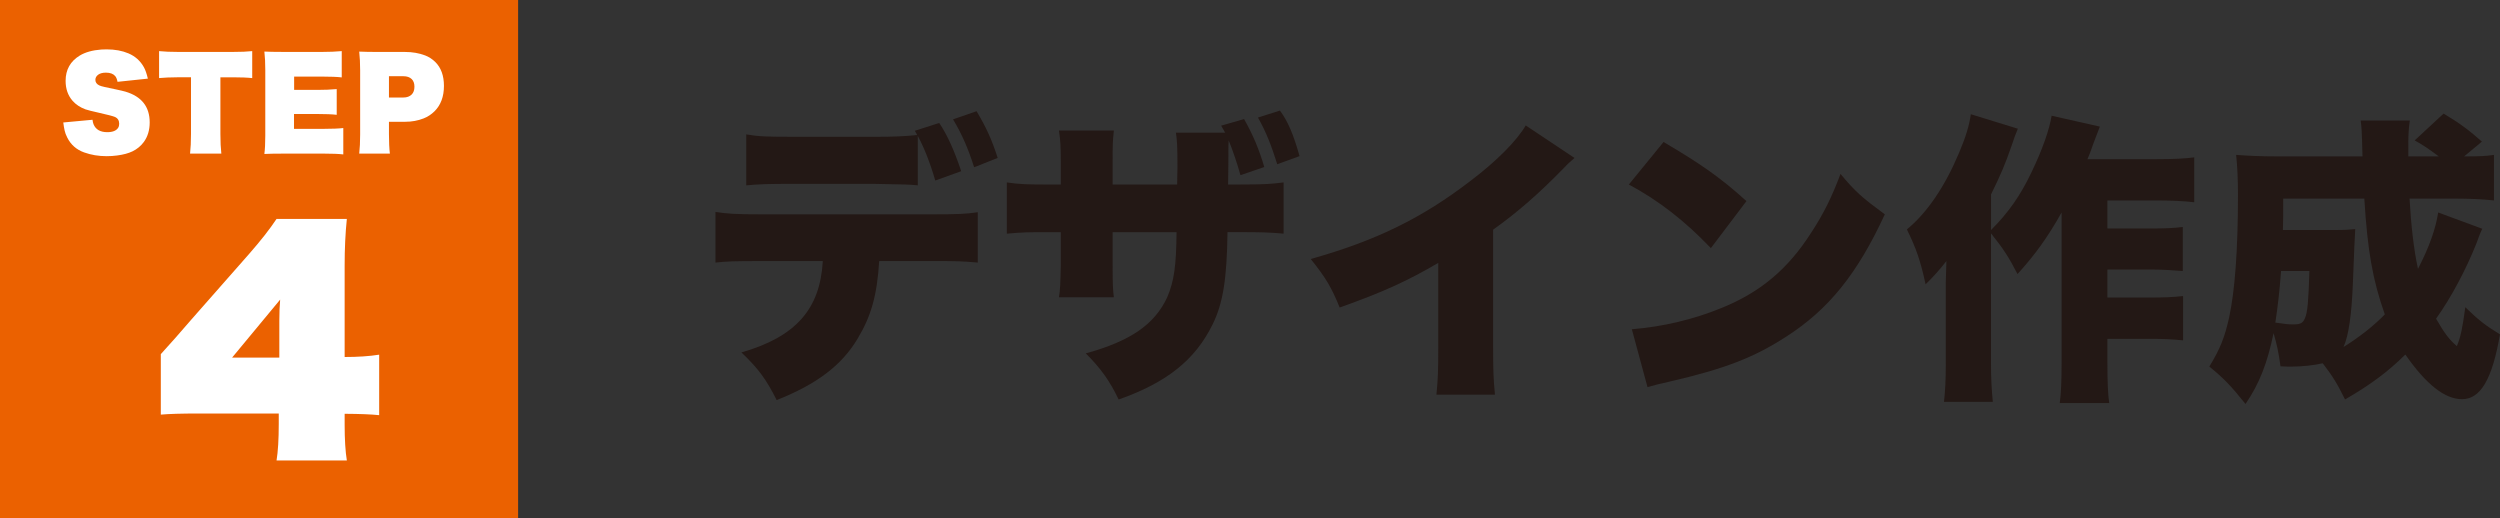 <?xml version="1.0" encoding="UTF-8"?>
<svg id="_レイヤー_2" data-name="レイヤー 2" xmlns="http://www.w3.org/2000/svg" viewBox="0 0 781.97 162.06">
  <rect x="0" y="0" width="781.97" height="162.06" fill="#333333" stroke="none"/>
  <defs>
    <style>
      .cls-1 {
        fill: #eb6100;
      }

      .cls-2 {
        fill: #fff;
      }

      .cls-3 {
        fill: #231815;
      }
    </style>
  </defs>
  <g id="_レイヤー_1-2" data-name="レイヤー 1">
    <rect class="cls-1" width="162.06" height="162.06"/>
    <g>
      <path class="cls-2" d="M28.93,37.43c.08,.64,.19,1.12,.33,1.44,.68,1.65,2.11,2.47,4.29,2.47,1.67,0,2.81-.45,3.4-1.36,.22-.35,.33-.78,.33-1.27,0-1.04-.46-1.76-1.38-2.15-.57-.24-2.25-.68-5.05-1.31-2.06-.46-3.44-.81-4.13-1.05-1.65-.61-2.99-1.5-4.02-2.67-1.46-1.67-2.18-3.75-2.18-6.24,0-3.49,1.48-6.13,4.45-7.93,1.71-1.03,3.95-1.66,6.71-1.87,.56-.04,1.12-.05,1.69-.05,2.57,0,4.84,.42,6.8,1.25,2.12,.9,3.73,2.34,4.84,4.34,.46,.82,.87,2.01,1.24,3.56l-9.49,1c-.15-.79-.39-1.39-.73-1.8-.61-.71-1.57-1.07-2.89-1.07-1.02,0-1.82,.21-2.4,.62-.61,.44-.91,.98-.91,1.64,0,.76,.41,1.34,1.22,1.73,.29,.15,.84,.31,1.64,.49,.1,.01,1.24,.25,3.42,.73,1.5,.32,2.54,.56,3.11,.73,5.07,1.51,7.6,4.72,7.6,9.62,0,2.4-.61,4.44-1.82,6.11-.93,1.27-2.12,2.25-3.56,2.95-1.26,.61-2.86,1.04-4.78,1.29-1.07,.15-2.17,.22-3.31,.22-2.52,0-4.87-.39-7.05-1.18-2.39-.86-4.15-2.41-5.27-4.65-.39-.75-.66-1.49-.82-2.2-.15-.67-.29-1.5-.42-2.51l9.16-.85Z"/>
      <path class="cls-2" d="M68.94,24.17v17.76c0,2.4,.1,4.44,.29,6.11h-9.78c.19-1.67,.29-3.71,.29-6.11V24.17h-4.02c-2.42,.01-4.41,.1-5.96,.25V15.99c1.66,.17,3.62,.25,5.89,.25h17.24c2.47,0,4.47-.08,6-.25v8.44c-1.5-.17-3.5-.25-6-.25h-3.95Z"/>
      <path class="cls-2" d="M91.96,40.3h9.49c2.5,0,4.47-.08,5.93-.25v8.25c-1.44-.17-3.44-.25-6-.25h-12.73c-2.69,0-4.68,.04-5.96,.11,.19-1.39,.29-3.32,.29-5.76V21.97c0-2.33-.1-4.27-.29-5.84,1.24,.07,3.21,.11,5.91,.11h12.29c2.15,0,4.15-.08,6-.25v8.22c-1.47-.17-3.47-.25-6-.25h-8.89v4.16h7.25c2.19,0,4.22-.08,6.07-.25v8.04c-1.47-.17-3.49-.25-6.07-.25h-7.29v4.65Z"/>
      <path class="cls-2" d="M112.36,48.04c.19-1.66,.29-3.65,.29-5.96V21.99c0-2.12-.1-4.07-.29-5.85,1.48,.07,3.47,.11,5.96,.11h8.36c2.29,0,4.39,.36,6.31,1.09,1.17,.45,2.24,1.14,3.18,2.07,1.79,1.78,2.69,4.27,2.69,7.45,0,3.36-.99,6.01-2.96,7.96-1.01,.99-2.14,1.73-3.4,2.22-1.78,.7-3.69,1.05-5.73,1.05h-5.11v3.84c0,2.52,.1,4.56,.29,6.11h-9.6Zm9.31-17.54h4.51c1.09,0,1.95-.31,2.58-.93,.58-.58,.87-1.39,.87-2.44s-.29-1.84-.86-2.4c-.61-.59-1.47-.89-2.6-.89h-4.51v6.65Z"/>
    </g>
    <path class="cls-2" d="M118.6,110.94v18.92c-2.39-.26-5.99-.4-10.8-.43v3.37c0,4.67,.23,8.41,.69,11.23h-21.99c.46-2.79,.69-6.62,.69-11.49v-3.2h-25.14c-5.3,0-9.22,.12-11.75,.35v-18.92c2.97-3.25,6.12-6.82,9.46-10.71l18.06-20.52c3.71-4.23,6.61-7.92,8.68-11.06h21.99c-.46,4.44-.69,9.3-.69,14.6v28.59c4.15,0,7.75-.24,10.8-.73Zm-30.97-17.23l-15.03,18.14h14.77v-11.49c0-2.59,.09-4.81,.26-6.65Z"/>
    <g>
      <path class="cls-3" d="M275,81.66c-.66,10.75-2.55,17.35-6.79,24.33-4.9,8.21-12.64,14.15-25.28,19.15-3.21-6.41-5.75-9.9-11.03-14.9,16.98-4.9,24.62-13.49,25.46-28.58h-19.33c-8.68,0-10.75,.09-14.24,.47v-15.84c3.68,.57,6.22,.75,14.52,.75h52.53c8.68,0,11.13-.09,15-.66v15.75c-5.57-.47-6.23-.47-14.71-.47h-16.13Zm-2.08-38.86c7.07,0,10.28-.19,13.96-.57-.28-.57-.38-.66-.75-1.32l7.64-2.45c2.45,3.58,4.72,8.58,6.88,15.09l-8.11,2.92c-1.7-5.85-3.58-10.47-5.47-13.96v15.47c-2.83-.28-3.4-.28-13.86-.47h-25.09c-8.02,0-10.56,.09-14.71,.47v-15.94c3.87,.66,6.13,.75,15,.75h24.52Zm31.78,9.53c-1.89-5.94-3.87-10.47-6.6-15l7.36-2.55c3.02,5.09,4.81,8.96,6.6,14.62l-7.36,2.92Z"/>
      <path class="cls-3" d="M383.19,41.48c-.28-.57-.57-1.04-1.23-2.17l7.17-2.07c2.74,4.81,4.72,9.53,6.32,15l-7.45,2.55c-1.04-3.77-2.64-8.39-3.68-10.85-.09,1.41-.09,1.7-.09,3.02,0,1.98,0,5.56-.09,10.75h3.77c7.83,0,10.09-.19,13.58-.66v16.03c-4.15-.38-6.98-.47-13.3-.47h-4.24c-.19,14.62-1.41,22.26-4.62,28.77-5.47,11.22-14.43,18.3-29.43,23.58-2.74-5.75-5.56-9.71-10.28-14.43,14.05-3.87,21.5-9.05,25.47-17.54,2.17-5.09,2.83-9.9,2.92-20.37h-19.99v10.66c0,5.85,.09,7.26,.38,9.71h-17.17c.38-2.26,.47-4.62,.57-9.9v-10.47h-3.58c-6.79,0-8.02,0-13.3,.47v-16.03c3.96,.57,6.04,.66,13.58,.66h3.3v-6.98c0-4.53-.09-6.79-.57-9.9h17.17c-.38,3.77-.38,4.34-.38,9.62v7.26h20.18c0-2.08,.09-3.96,.09-4.62v-1.98c0-4.53-.09-7.17-.47-9.62h15.37Zm16.32,9.9c-1.89-6.04-3.49-10.09-6.04-14.62l6.88-2.17c2.45,3.3,4.24,7.45,6.13,14.24l-6.98,2.55Z"/>
      <path class="cls-3" d="M492.5,49.4c-2.07,1.79-2.17,1.89-3.68,3.49-7.45,7.64-14.15,13.49-21.79,18.96v36.31c0,7.73,.09,10.19,.57,15.28h-18.3c.47-5,.57-7.07,.57-15.18v-26.03c-9.81,5.75-17.35,9.15-30.84,13.96-2.55-6.32-4.43-9.43-9.05-15.18,20.47-5.75,34.9-12.83,50.08-24.52,8.11-6.13,14.43-12.54,17.17-17.26l15.28,10.19Z"/>
      <path class="cls-3" d="M520.33,44.41c11.88,6.98,18.01,11.32,25.94,18.49l-11.13,14.71c-8.21-8.58-16.22-14.81-25.65-19.9l10.85-13.3Zm-9.9,58.57c9.62-.75,19.52-3.11,28.39-6.79,11.88-4.9,20.37-11.98,27.63-23.3,3.96-6.04,6.51-11.22,9.24-18.49,4.62,5.56,6.79,7.45,13.86,12.64-8.58,18.58-17.54,29.71-30.75,38.2-10.19,6.6-19.15,10.09-36.69,14.15-3.68,.85-4.24,.94-6.79,1.7l-4.9-18.11Z"/>
      <path class="cls-3" d="M644.83,66.48c-4.43,7.92-8.39,13.3-13.77,19.24-2.74-5.28-4.43-7.92-8.3-12.73v40.74c0,4.62,.19,8.11,.57,11.98h-15.28c.38-3.49,.57-6.7,.57-11.88v-25.75q.09-3.11,.19-6.41c-2.17,2.74-4.06,4.9-6.51,7.26-1.6-7.45-3.02-11.41-5.85-17.17,6.32-5.19,11.88-13.39,16.32-23.96,1.98-4.62,3.21-8.58,3.68-12.07l14.71,4.53c-.85,2.08-1.04,2.55-1.98,5.38-1.89,5.47-3.3,8.87-6.41,15.18v11.13c5.47-5.47,9.15-10.75,12.54-17.83,3.49-7.17,5.75-13.68,6.41-17.92l15.09,3.4c-.94,2.45-1.32,3.4-1.98,5.19-.94,2.74-1.23,3.4-1.89,5h21.41c5.56,0,9.24-.19,11.98-.57v14.05c-3.02-.38-7.36-.57-11.88-.57h-15.28v8.77h13.3c4.43,0,7.26-.09,10.28-.47v13.77c-3.49-.28-6.79-.47-10.47-.47h-13.11v8.77h13.2c4.43,0,7.17-.09,10.47-.47v13.86c-3.77-.38-6.7-.47-10.47-.47h-13.2v7.26c0,6.7,.19,10.19,.57,12.83h-15.47c.38-3.02,.57-6.32,.57-12.73v-46.87Z"/>
      <path class="cls-3" d="M776.4,71.57c-.57,1.23-.85,1.89-1.79,4.53-3.3,8.3-7.92,16.98-12.64,23.58,2.55,4.43,4.06,6.51,6.51,8.58,1.23-3.02,1.7-5.38,2.64-12.17,4.06,3.96,6.32,5.75,10.85,8.49-2.45,14.15-6.13,20.28-11.88,20.28-5.38,0-11.22-4.62-17.73-13.96-5.56,5.47-10.75,9.34-18.86,14.05-2.45-5-3.87-7.26-6.98-11.32-2.83,.66-6.6,1.04-9.81,1.04-.94,0-1.89,0-3.4-.09-.57-4.24-1.13-6.89-2.17-10.38-1.89,9.24-4.43,15.84-8.77,22.16-4.53-5.66-6.79-8.02-11.32-11.7,3.3-5.38,4.81-9.05,6.22-15.47,1.79-8.39,2.74-21.03,2.74-38.29,0-4.72-.19-8.77-.57-12.45,3.87,.28,7.83,.47,12.83,.47h26.69c-.19-7.83-.28-9.15-.57-11.22h15.37c-.28,1.79-.47,4.43-.47,6.79v4.43h9.53c-3.58-2.64-4.81-3.49-7.54-5l9.05-8.39c4.9,2.92,8.11,5.28,11.98,8.77l-5.56,4.62c5,0,6.7-.09,9.34-.47v14.24c-3.4-.38-7.83-.57-12.36-.57h-14.05c.47,8.3,1.32,15.94,2.64,21.98,3.58-6.98,5.47-12.36,6.32-17.64l13.77,5.09Zm-62.91,13.2c-.47,6.41-1.04,11.13-1.79,16.13,3.02,.47,4.15,.57,5.56,.57,2.26,0,3.02-.38,3.68-1.89,.85-1.89,1.13-5.47,1.41-14.81h-8.87Zm16.98-12.83c3.3,0,4.15-.09,6.22-.28q-.19,2.64-.75,17.26c-.38,9.53-1.32,16.13-2.92,19.62,5-3.11,9.43-6.6,12.92-10.19-3.77-10.75-5.38-19.62-6.41-36.22h-25.37c0,5.19,0,6.7-.09,9.81h16.41Z"/>
    </g>
  </g>
</svg>